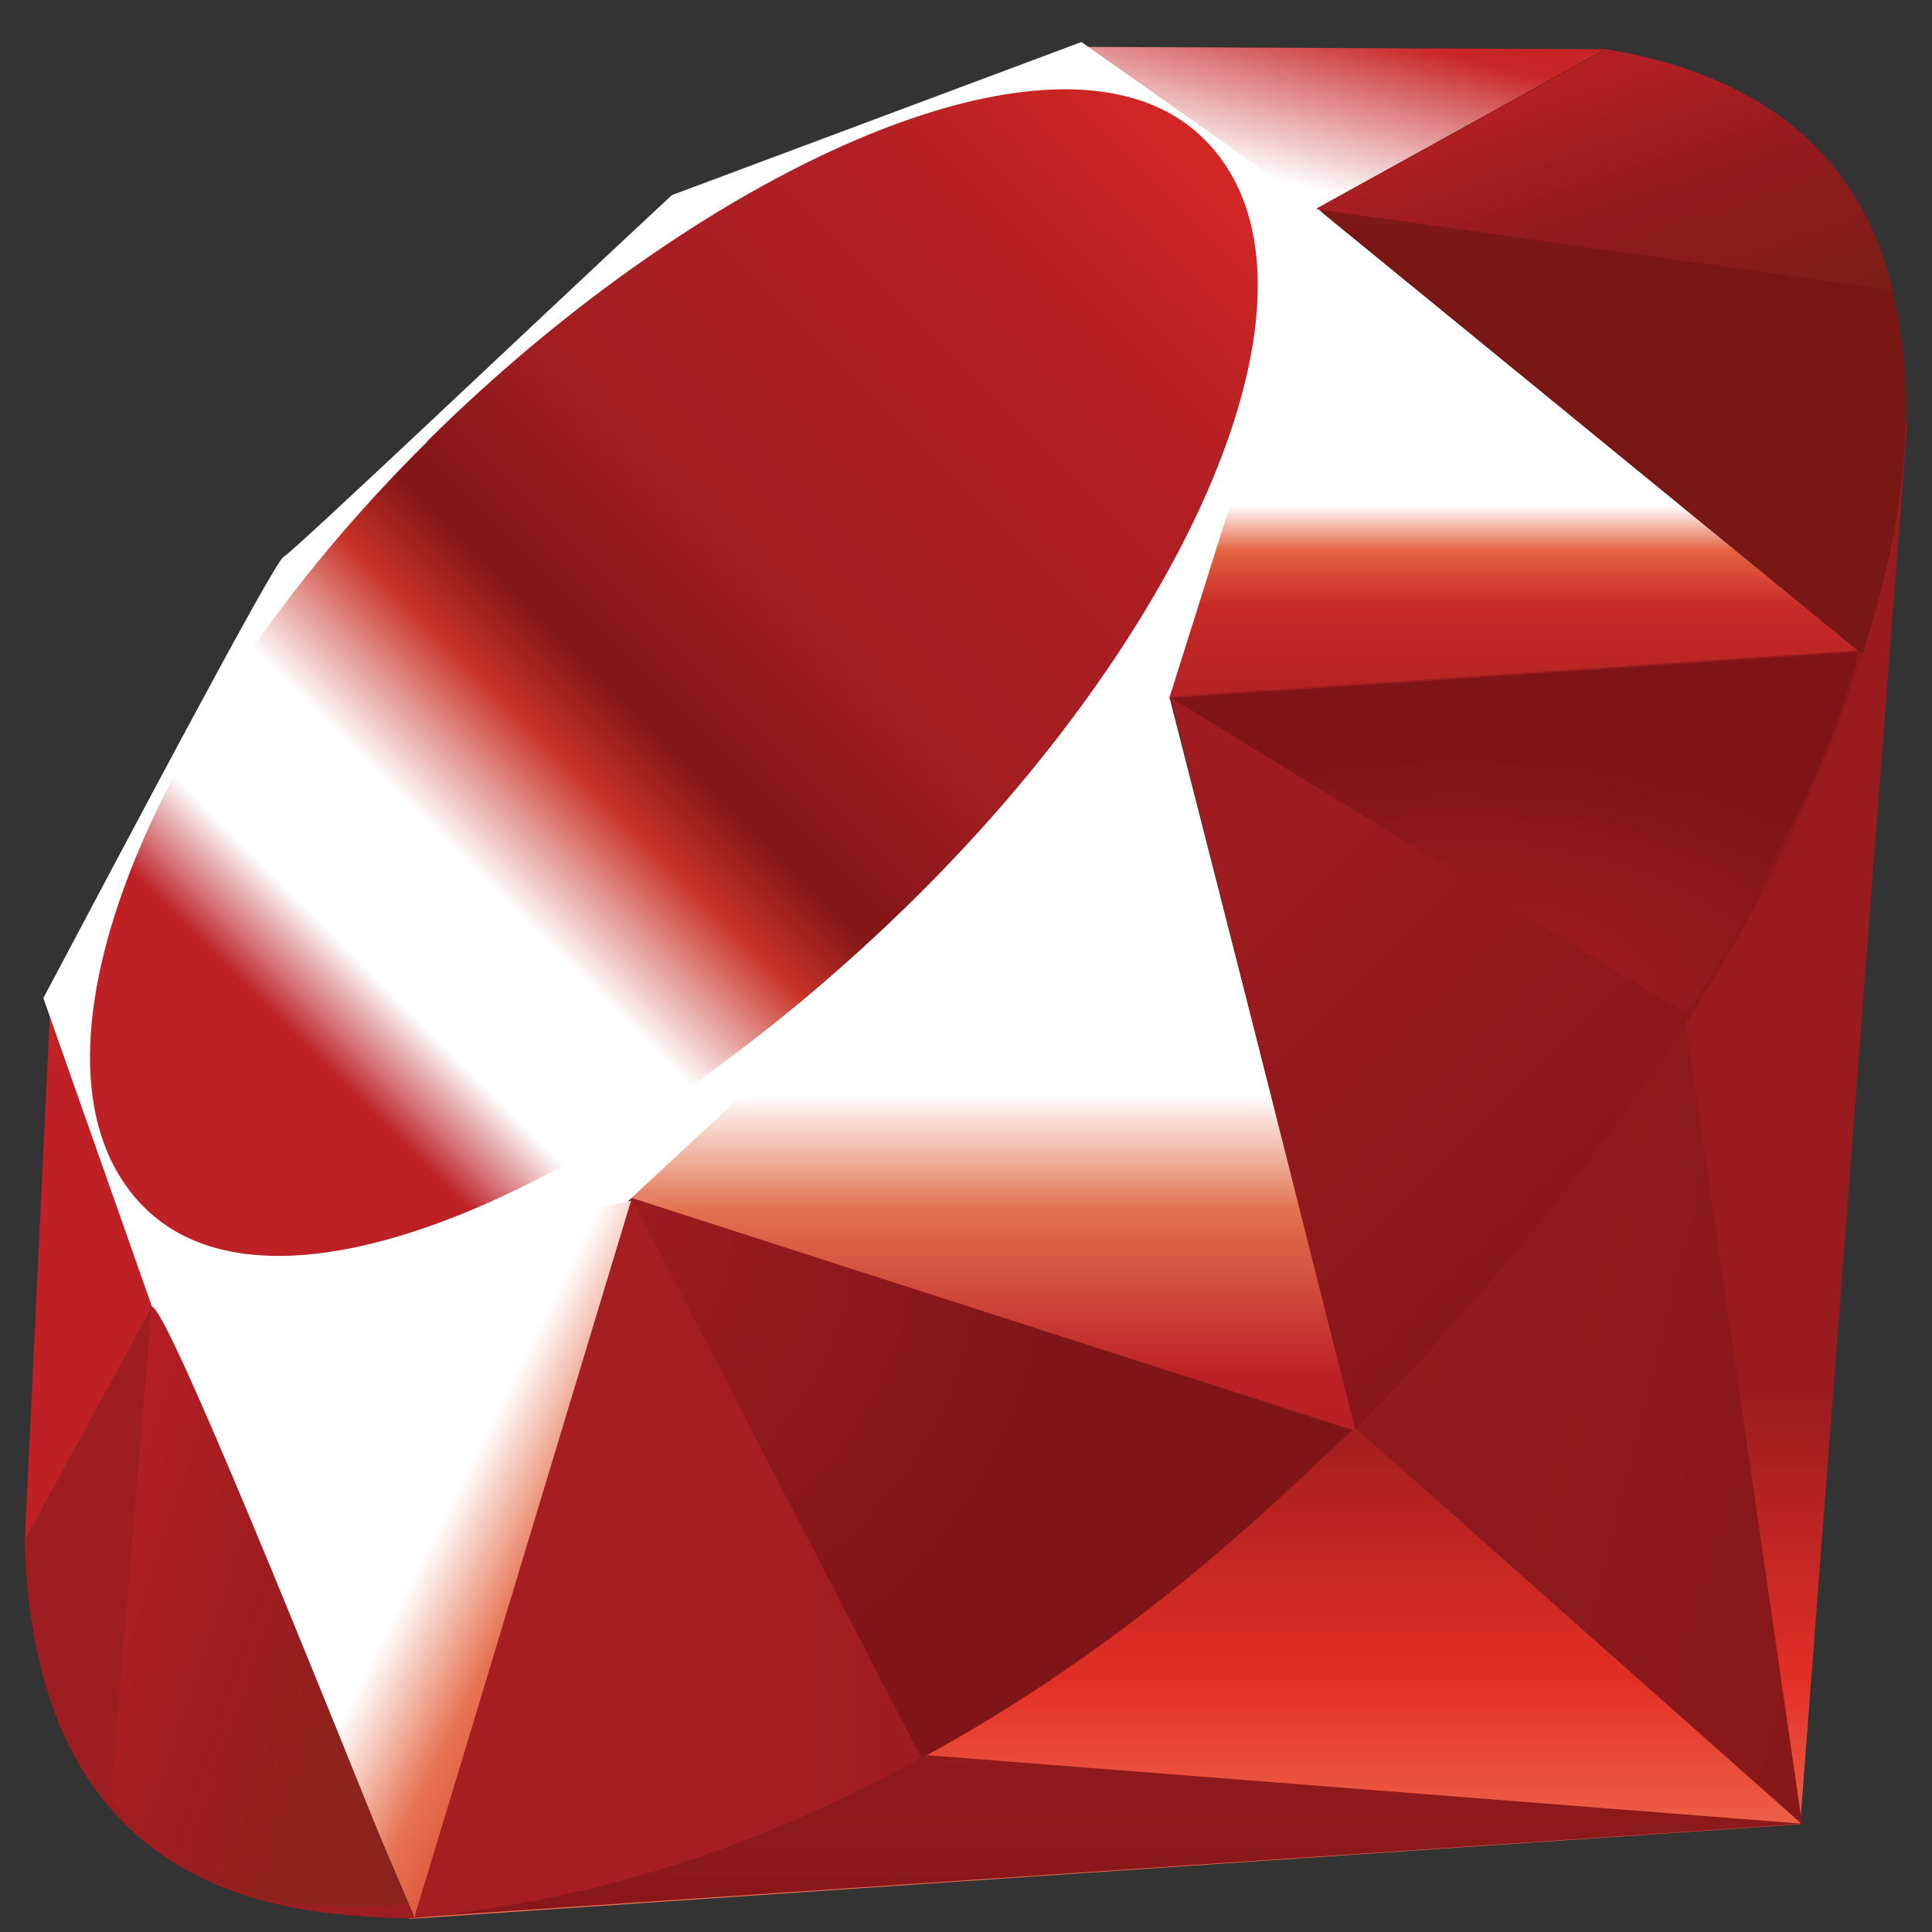 <svg xmlns="http://www.w3.org/2000/svg" xmlns:xlink="http://www.w3.org/1999/xlink" data-name="Layer 1" viewBox="0 0 40 40"><rect x="0" y="0" width="40" height="40" fill="#333333" stroke="none"/><defs><linearGradient id="i" x1="-638.64" y1="504.19" x2="-638.62" y2="504.21" gradientTransform="matrix(1544.41 0 0 -1542.21 986328.14 777596.61)" gradientUnits="userSpaceOnUse"><stop offset="0" stop-color="#bd2025"></stop><stop offset="0" stop-color="#bd2025"></stop><stop offset=".07" stop-color="#fff"></stop><stop offset=".17" stop-color="#fff"></stop><stop offset=".27" stop-color="#c83227"></stop><stop offset=".33" stop-color="#811517"></stop><stop offset=".46" stop-color="#a21d21"></stop><stop offset=".72" stop-color="#b21f24"></stop><stop offset=".99" stop-color="#e62b25"></stop><stop offset="1" stop-color="#e62b25"></stop></linearGradient><linearGradient id="b" x1="-638.92" y1="504.48" x2="-638.92" y2="504.49" gradientTransform="matrix(1981.58 0 0 -1980.1 1266098.6 998966.01)" gradientUnits="userSpaceOnUse"><stop offset="0" stop-color="#f37657"></stop><stop offset="0" stop-color="#f37657"></stop><stop offset=".41" stop-color="#e32f26"></stop><stop offset=".99" stop-color="#991b1e"></stop><stop offset="1" stop-color="#991b1e"></stop></linearGradient><linearGradient id="c" x1="-638.92" y1="512.21" x2="-638.92" y2="512.24" gradientTransform="matrix(1838.89 0 0 -214.69 1174924.74 110007.63)" xlink:href="#a"></linearGradient><linearGradient id="d" x1="-638.25" y1="505.52" x2="-638.24" y2="505.51" gradientTransform="matrix(636.89 0 0 -948.15 406503.29 479337.97)" gradientUnits="userSpaceOnUse"><stop offset="0" stop-color="#fff"></stop><stop offset="0" stop-color="#fff"></stop><stop offset=".23" stop-color="#e67352"></stop><stop offset=".46" stop-color="#de3e26"></stop><stop offset=".99" stop-color="#a51e22"></stop><stop offset="1" stop-color="#a51e22"></stop></linearGradient><linearGradient id="e" x1="-639.07" y1="504.73" x2="-639.07" y2="504.72" gradientTransform="matrix(1028.42 0 0 -1043.12 657253.29 526516.55)" gradientUnits="userSpaceOnUse"><stop offset="0" stop-color="#fff"></stop><stop offset="0" stop-color="#fff"></stop><stop offset=".23" stop-color="#e3714e"></stop><stop offset=".56" stop-color="#bc2026"></stop><stop offset=".99" stop-color="#a71e22"></stop><stop offset="1" stop-color="#a71e22"></stop></linearGradient><linearGradient id="f" x1="-639.91" y1="503.98" x2="-639.91" y2="503.97" gradientTransform="matrix(921.02 0 0 -648.55 589398.22 326865.04)" gradientUnits="userSpaceOnUse"><stop offset="0" stop-color="#fff"></stop><stop offset="0" stop-color="#fff"></stop><stop offset=".18" stop-color="#e46342"></stop><stop offset=".4" stop-color="#c72927"></stop><stop offset=".99" stop-color="#a71e22"></stop><stop offset="1" stop-color="#a71e22"></stop></linearGradient><linearGradient id="g" x1="-640.07" y1="502.13" x2="-640.06" y2="502.15" gradientTransform="matrix(691.02 0 0 -237.29 442322.58 119154.62)" gradientUnits="userSpaceOnUse"><stop offset="0" stop-color="#fff"></stop><stop offset="0" stop-color="#fff"></stop><stop offset=".54" stop-color="#c82527"></stop><stop offset=".99" stop-color="#be2026"></stop><stop offset="1" stop-color="#be2026"></stop></linearGradient><linearGradient id="h" x1="-635.39" y1="505.5" x2="-635.39" y2="505.49" gradientTransform="matrix(177.49 0 0 -709.36 112779.06 358600.64)" gradientUnits="userSpaceOnUse"><stop offset="0" stop-color="#fff"></stop><stop offset="0" stop-color="#fff"></stop><stop offset=".31" stop-color="#dd4326"></stop><stop offset=".99" stop-color="#be2026"></stop><stop offset="1" stop-color="#be2026"></stop></linearGradient><linearGradient id="a" x1="-640.84" y1="505.14" x2="-640.86" y2="505.15" gradientTransform="matrix(588.89 0 0 -1091.48 377422.96 551384.69)" gradientUnits="userSpaceOnUse"><stop offset="0" stop-color="#861719"></stop><stop offset="0" stop-color="#861719"></stop><stop offset=".99" stop-color="#911a1d"></stop><stop offset="1" stop-color="#911a1d"></stop></linearGradient><linearGradient id="j" x1="-638.88" y1="505.51" x2="-638.89" y2="505.51" gradientTransform="matrix(1240.83 0 0 -951.17 792766.67 480856.94)" gradientUnits="userSpaceOnUse"><stop offset="0" stop-color="#8b181b"></stop><stop offset="0" stop-color="#8b181b"></stop><stop offset=".54" stop-color="#991b1e"></stop><stop offset=".99" stop-color="#a71e22"></stop><stop offset="1" stop-color="#a71e22"></stop></linearGradient><linearGradient id="k" x1="-639.91" y1="504.74" x2="-639.92" y2="504.75" gradientTransform="matrix(917.99 0 0 -1031.18 587470.88 520501.97)" gradientUnits="userSpaceOnUse"><stop offset="0" stop-color="#7e1416"></stop><stop offset="0" stop-color="#7e1416"></stop><stop offset=".99" stop-color="#9e1c20"></stop><stop offset="1" stop-color="#9e1c20"></stop></linearGradient><linearGradient id="l" x1="-640.33" y1="503.82" x2="-640.33" y2="503.83" gradientTransform="matrix(778.27 0 0 -798.67 498384.21 402393.81)" gradientUnits="userSpaceOnUse"><stop offset="0" stop-color="#791715"></stop><stop offset="0" stop-color="#791715"></stop><stop offset=".99" stop-color="#9e1d20"></stop><stop offset="1" stop-color="#9e1d20"></stop></linearGradient><linearGradient id="o" x1="-637.64" y1="505.88" x2="-637.65" y2="505.89" gradientTransform="matrix(391.92 0 0 -792.34 249908.79 400865.22)" gradientUnits="userSpaceOnUse"><stop offset="0" stop-color="#8c231c"></stop><stop offset="0" stop-color="#8c231c"></stop><stop offset=".43" stop-color="#9e1c20"></stop><stop offset=".99" stop-color="#b31f24"></stop><stop offset="1" stop-color="#b31f24"></stop></linearGradient><linearGradient id="p" x1="-640.36" y1="502.76" x2="-640.35" y2="502.75" gradientTransform="matrix(762.62 0 0 -318.55 488384.59 160157.71)" gradientUnits="userSpaceOnUse"><stop offset="0" stop-color="#b21f24"></stop><stop offset="0" stop-color="#b21f24"></stop><stop offset=".44" stop-color="#911a1d"></stop><stop offset=".99" stop-color="#791e15"></stop><stop offset="1" stop-color="#791e15"></stop></linearGradient><radialGradient id="n" cx="-639.16" cy="505.79" fx="-639.16" fy="505.79" r=".01" gradientTransform="matrix(951.41 0 0 -740.63 608116.56 374632.58)" gradientUnits="userSpaceOnUse"><stop offset="0" stop-color="#a11d21"></stop><stop offset="0" stop-color="#a11d21"></stop><stop offset=".99" stop-color="#801517"></stop><stop offset="1" stop-color="#801517"></stop></radialGradient><radialGradient id="m" cx="-639.93" cy="504.99" fx="-639.93" fy="504.99" r=".01" gradientTransform="matrix(909.23 0 0 -475.1 581875.27 239940.31)" gradientUnits="userSpaceOnUse"><stop offset="0" stop-color="#a71e22"></stop><stop offset="0" stop-color="#a71e22"></stop><stop offset=".99" stop-color="#7e1416"></stop><stop offset="1" stop-color="#7e1416"></stop></radialGradient></defs><path d="M30.71 26.52 8.46 39.73l28.81-1.96 2.22-29.05-8.78 17.79Z" style="stroke-width:0;fill:url(#b)"></path><path d="m37.31 37.76-2.48-17.09-6.75 8.91 9.22 8.18Z" style="fill:url(#a);stroke-width:0"></path><path d="m37.35 37.76-18.14-1.42L8.56 39.7l28.79-1.94Z" style="fill:url(#c);stroke-width:0"></path><path d="m8.58 39.7 4.53-14.85-9.97 2.13 5.44 12.71Z" style="fill:url(#d);stroke-width:0"></path><path d="m28.09 29.62-4.17-16.33-11.93 11.19 16.1 5.15Z" style="fill:url(#e);stroke-width:0"></path><path d="M38.54 13.52 27.26 4.31l-3.14 10.16 14.42-.94Z" style="fill:url(#f);stroke-width:0"></path><path d="m33.26 1.02-6.63 3.67L22.44.97l10.82.05Z" style="fill:url(#g);stroke-width:0"></path><path d="m.51 31.97 2.78-5.07-2.25-6.04-.53 11.11Z" style="fill:url(#h);stroke-width:0"></path><path d="m.9 20.67 2.26 6.42 9.83-2.21 11.22-10.43 3.17-10.06L22.39.87l-8.48 3.17c-2.67 2.48-7.85 7.4-8.04 7.49-.19.09-3.42 6.21-4.97 9.13Z" style="fill:#fff;stroke-width:0"></path><path d="M8.84 9.14C14.63 3.4 22.09.01 24.95 2.9c2.86 2.89-.17 9.91-5.96 15.65S5.83 27.87 2.97 24.98c-2.86-2.89.08-10.1 5.87-15.83Z" style="fill:url(#i);stroke-width:0"></path><path d="m8.58 39.7 4.5-14.89 14.93 4.8c-5.4 5.06-11.4 9.34-19.43 10.1Z" style="fill:url(#j);stroke-width:0"></path><path d="m24.23 14.42 3.83 15.19c4.51-4.74 8.56-9.84 10.54-16.15l-14.37.96Z" style="fill:url(#k);stroke-width:0"></path><path d="M38.56 13.54c1.53-4.63 1.89-11.27-5.35-12.51l-5.94 3.28 11.28 9.23Z" style="fill:url(#l);stroke-width:0"></path><path d="M.51 31.9c.21 7.64 5.73 7.76 8.07 7.82L3.15 27.05.5 31.9Z" style="fill:#9e1d20;stroke-width:0"></path><path d="M24.25 14.45c3.47 2.13 10.45 6.41 10.59 6.49.22.12 3.01-4.71 3.64-7.44l-14.24.95Z" style="fill:url(#m);stroke-width:0"></path><path d="m13.07 24.8 6.01 11.6c3.55-1.93 6.34-4.28 8.89-6.79l-14.9-4.81Z" style="fill:url(#n);stroke-width:0"></path><path d="m3.14 27.07-.85 10.14c1.61 2.2 3.82 2.39 6.14 2.21-1.68-4.18-5.03-12.53-5.29-12.36Z" style="fill:url(#o);stroke-width:0"></path><path d="m27.25 4.33 11.94 1.68c-.64-2.7-2.59-4.44-5.93-4.99l-6.01 3.31Z" style="fill:url(#p);stroke-width:0"></path></svg>